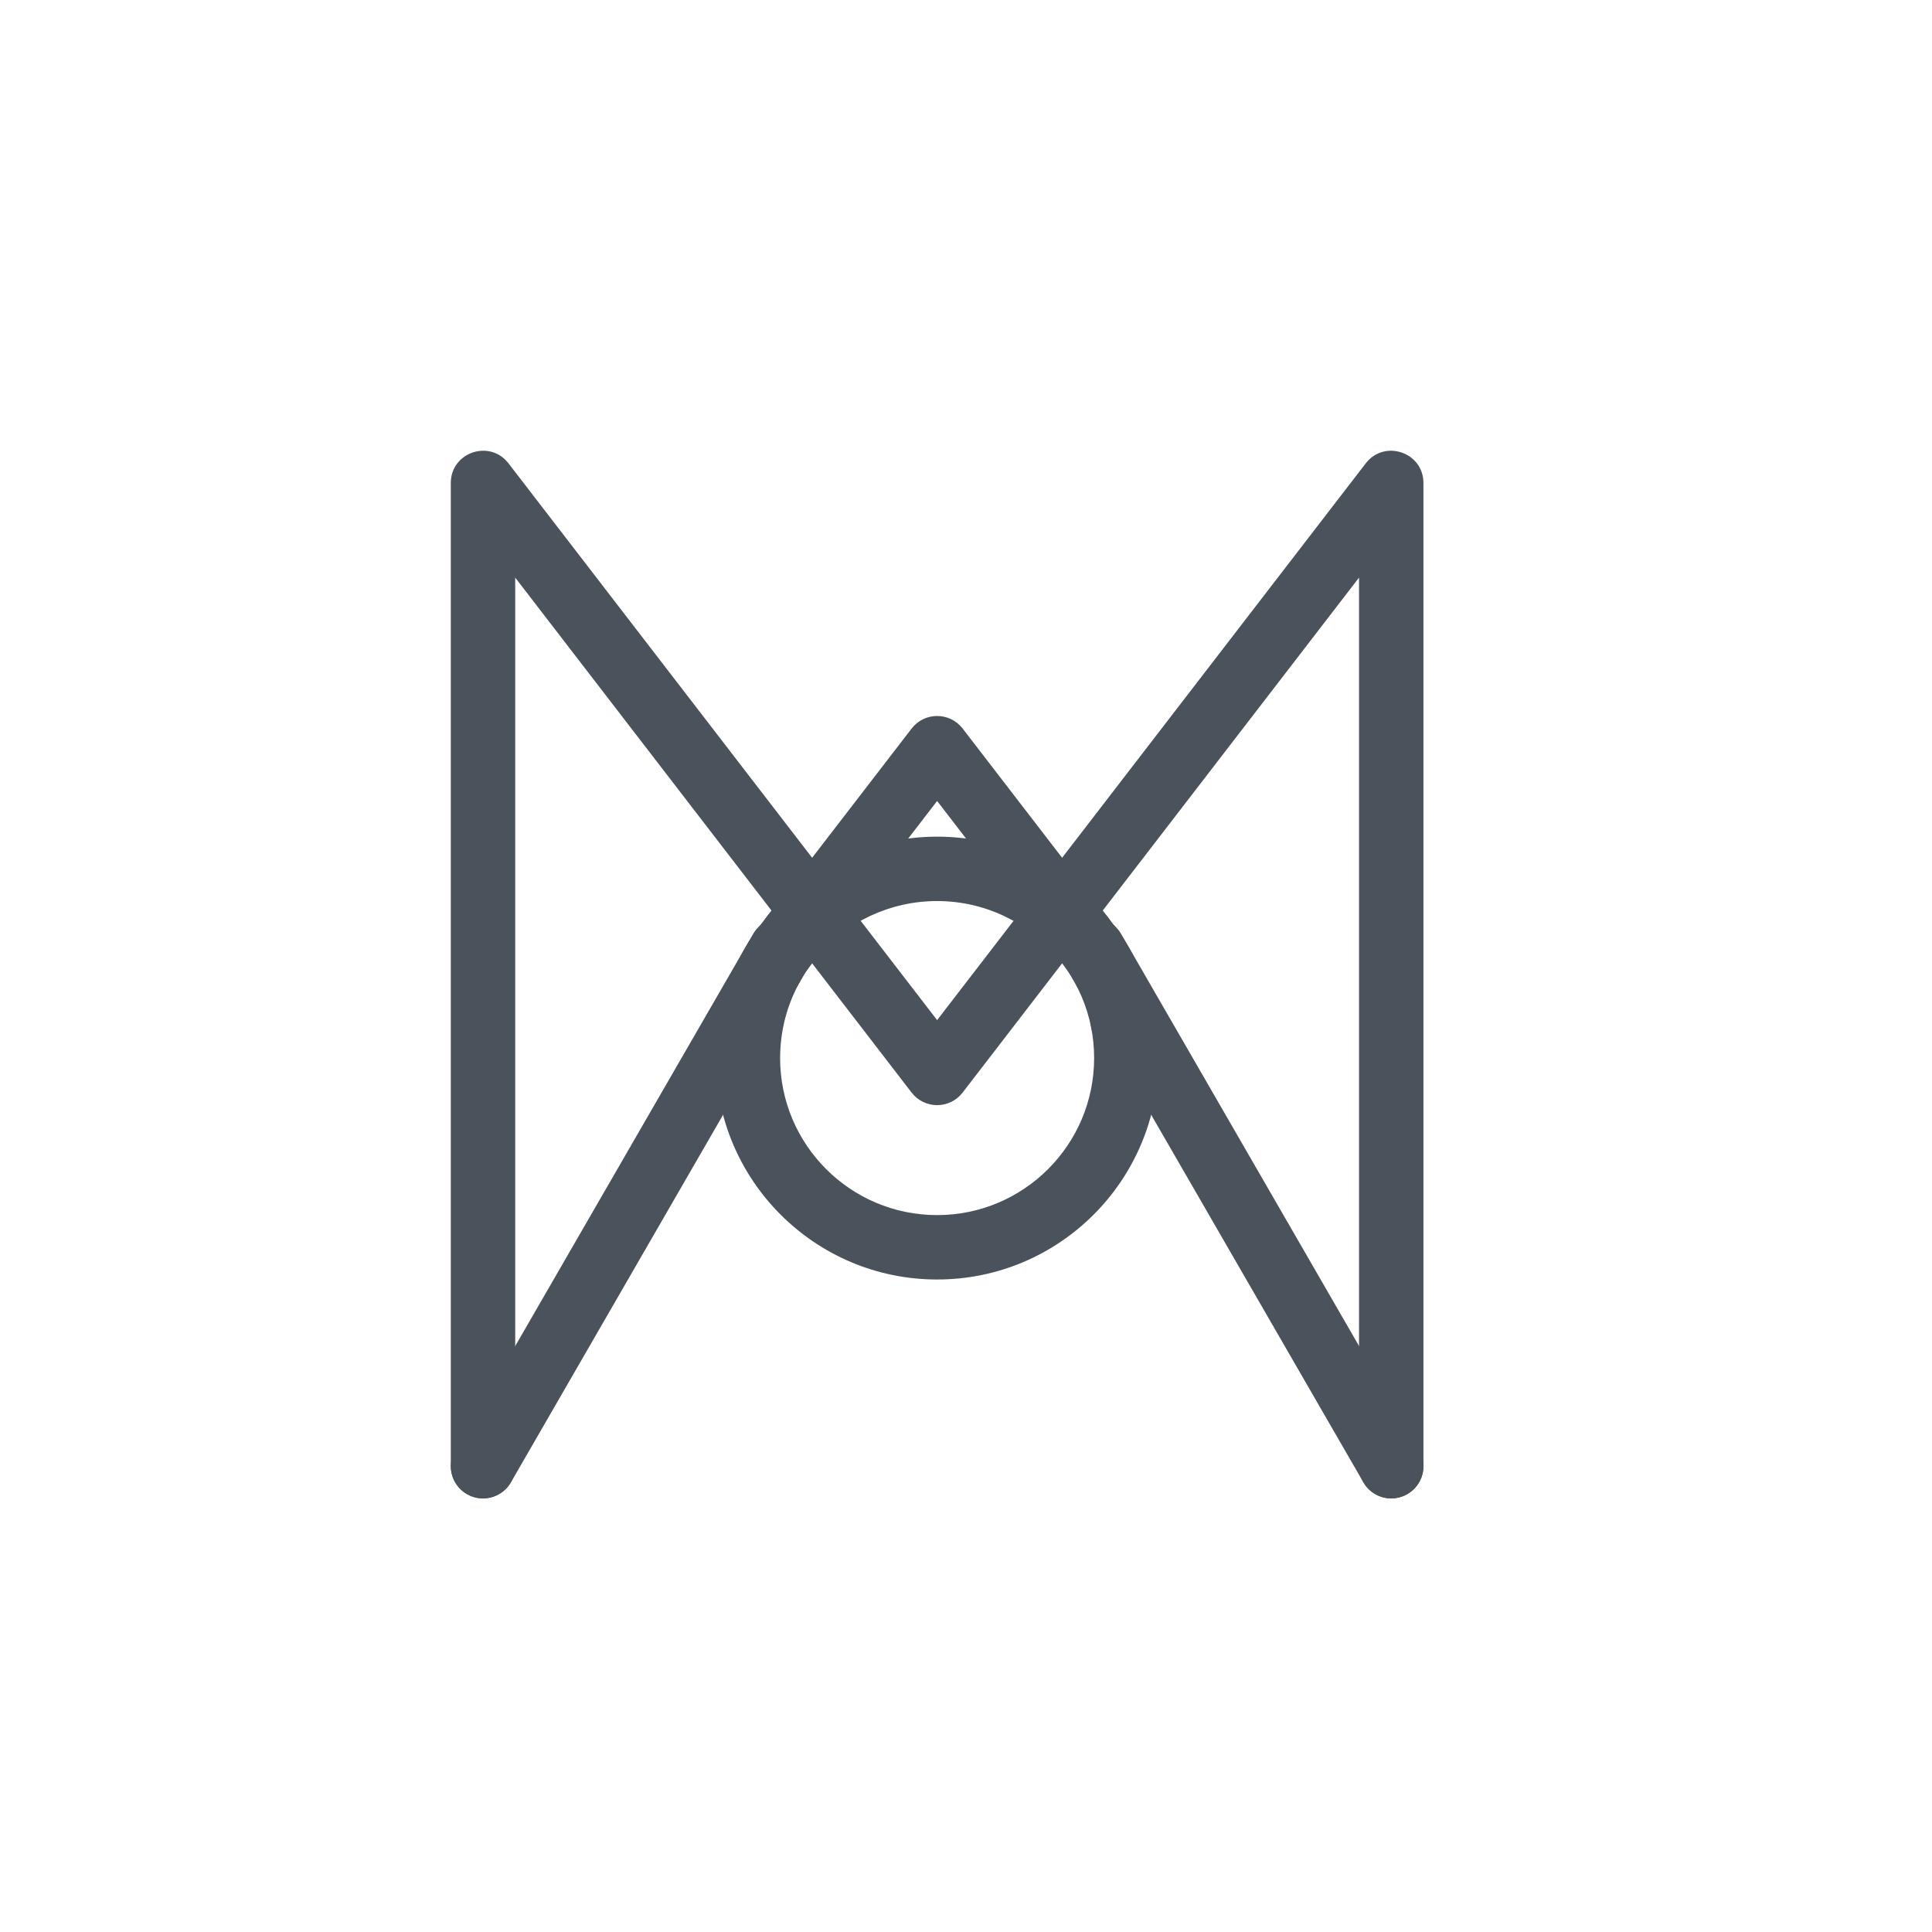 <svg xmlns="http://www.w3.org/2000/svg" width="60" height="60" viewBox="0 0 60 60">
  <g fill="none" fill-rule="evenodd">
    <circle cx="30" cy="30" r="30"/>
    <path fill="#4A525C" fill-rule="nonzero" d="M16,17.938 L16,45.534 C16,46.086 15.552,46.534 15,46.534 C14.448,46.534 14,46.086 14,45.534 L14,15 C14,14.045 15.21,13.634 15.792,14.39 L29.103,31.681 L42.414,14.39 C42.996,13.634 44.206,14.045 44.206,15 L44.206,45.534 C44.206,46.086 43.758,46.534 43.206,46.534 C42.654,46.534 42.206,46.086 42.206,45.534 L42.206,17.938 L29.895,33.931 C29.495,34.451 28.711,34.451 28.311,33.931 L16,17.938 Z"/>
    <path fill="#4A525C" fill-rule="nonzero" d="M25.391,29.697 C25.054,30.135 24.427,30.217 23.989,29.88 C23.551,29.543 23.47,28.915 23.806,28.477 L28.311,22.626 C28.711,22.106 29.495,22.106 29.896,22.626 L34.4,28.477 C34.737,28.915 34.655,29.543 34.217,29.88 C33.78,30.217 33.152,30.135 32.815,29.697 L29.103,24.875 L25.391,29.697 Z"/>
    <path fill="#4A525C" fill-rule="nonzero" d="M33.886,31.904 C33.778,31.362 34.13,30.836 34.671,30.728 C35.213,30.62 35.74,30.972 35.847,31.514 C35.935,31.954 35.979,32.404 35.979,32.86 C35.979,36.655 32.899,39.736 29.103,39.736 C25.308,39.736 22.227,36.655 22.227,32.86 C22.227,32.549 22.247,32.241 22.288,31.937 C22.436,30.837 22.847,29.8 23.48,28.902 C23.799,28.451 24.423,28.343 24.874,28.661 C25.325,28.98 25.433,29.604 25.115,30.055 C24.666,30.691 24.375,31.425 24.271,32.203 C24.242,32.419 24.227,32.639 24.227,32.86 C24.227,35.551 26.412,37.736 29.103,37.736 C31.794,37.736 33.979,35.551 33.979,32.86 C33.979,32.536 33.948,32.216 33.886,31.904 Z"/>
    <path fill="#4A525C" fill-rule="nonzero" d="M25.09,30.089 C24.753,30.526 24.125,30.608 23.688,30.271 C23.25,29.934 23.168,29.306 23.505,28.868 L23.833,28.445 C25.131,26.897 27.044,25.983 29.103,25.983 C31.162,25.983 33.075,26.897 34.4,28.477 L34.701,28.868 C35.038,29.306 34.956,29.934 34.519,30.271 C34.081,30.608 33.453,30.526 33.116,30.089 L32.841,29.73 C31.919,28.63 30.564,27.983 29.103,27.983 C27.642,27.983 26.287,28.63 25.391,29.697 L25.09,30.089 Z"/>
    <path fill="#4A525C" fill-rule="nonzero" d="M33.091,30.055 C32.773,29.603 32.881,28.98 33.332,28.661 C33.784,28.343 34.407,28.451 34.726,28.902 C35.276,29.683 35.66,30.571 35.847,31.514 C35.955,32.056 35.603,32.582 35.062,32.69 C34.52,32.797 33.993,32.446 33.886,31.904 C33.753,31.237 33.482,30.608 33.091,30.055 Z"/>
    <path fill="#4A525C" fill-rule="nonzero" d="M44.073 45.035C44.349 45.513 44.185 46.125 43.707 46.401 43.229 46.677 42.617 46.513 42.341 46.035L33.085 30.003C32.809 29.525 32.973 28.913 33.451 28.637 33.93 28.361 34.541 28.525 34.817 29.003L44.073 45.035zM23.39 29.003C23.666 28.524 24.277 28.361 24.756 28.637 25.234 28.913 25.398 29.524 25.122 30.003L15.867 46.035C15.591 46.513 14.979 46.677 14.501 46.401 14.023 46.125 13.859 45.513 14.135 45.035L23.39 29.003z"/>
  </g>
</svg>
